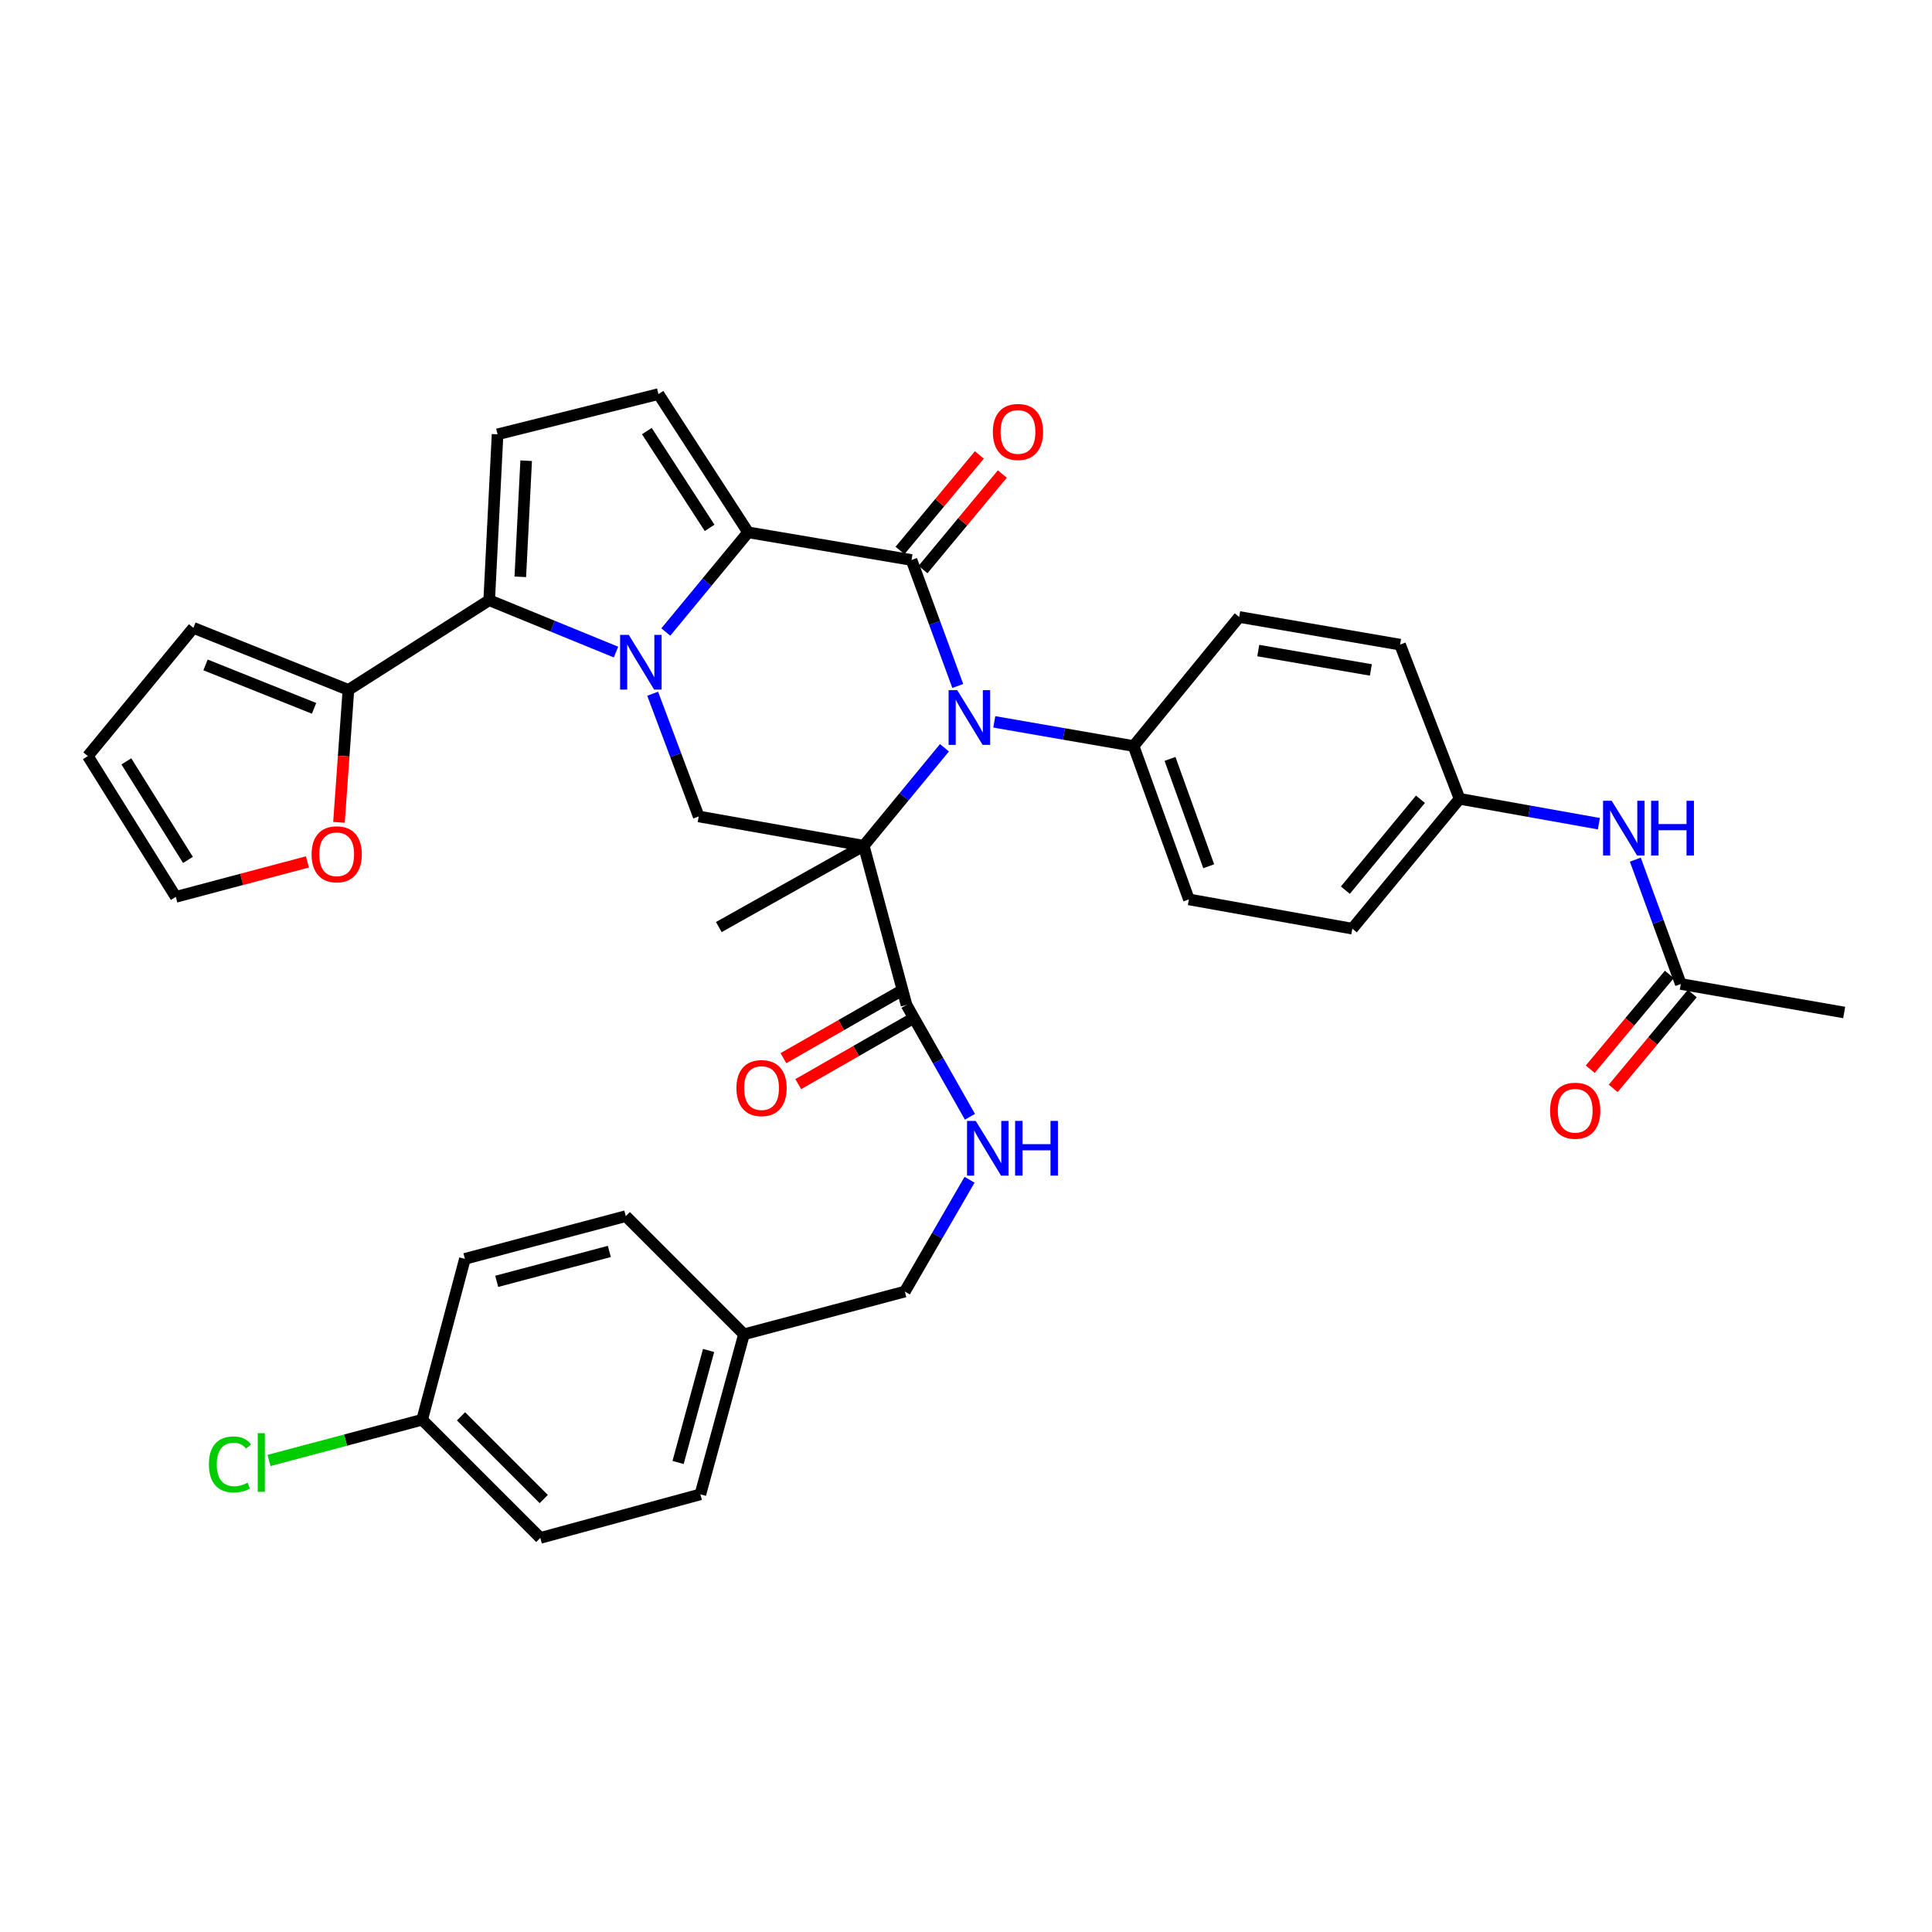 <?xml version='1.0' encoding='iso-8859-1'?>
<svg version='1.1' baseProfile='full'
              xmlns='http://www.w3.org/2000/svg'
                      xmlns:rdkit='http://www.rdkit.org/xml'
                      xmlns:xlink='http://www.w3.org/1999/xlink'
                  xml:space='preserve'
width='1000px' height='1000px' viewBox='0 0 1000 1000'>
<!-- END OF HEADER -->
<rect style='opacity:1.0;fill:#FFFFFF;stroke:none' width='1000' height='1000' x='0' y='0'> </rect>
<path class='bond-1' d='M 447.075,437.759 L 467.961,412.4' style='fill:none;fill-rule:evenodd;stroke:#000000;stroke-width:6px;stroke-linecap:butt;stroke-linejoin:miter;stroke-opacity:1' />
<path class='bond-1' d='M 467.961,412.4 L 488.847,387.042' style='fill:none;fill-rule:evenodd;stroke:#0000FF;stroke-width:6px;stroke-linecap:butt;stroke-linejoin:miter;stroke-opacity:1' />
<path class='bond-5' d='M 447.075,437.759 L 361.646,422.589' style='fill:none;fill-rule:evenodd;stroke:#000000;stroke-width:6px;stroke-linecap:butt;stroke-linejoin:miter;stroke-opacity:1' />
<path class='bond-7' d='M 447.075,437.759 L 469.215,520.154' style='fill:none;fill-rule:evenodd;stroke:#000000;stroke-width:6px;stroke-linecap:butt;stroke-linejoin:miter;stroke-opacity:1' />
<path class='bond-21' d='M 447.075,437.759 L 372.062,479.846' style='fill:none;fill-rule:evenodd;stroke:#000000;stroke-width:6px;stroke-linecap:butt;stroke-linejoin:miter;stroke-opacity:1' />
<path class='bond-0' d='M 337.814,359.064 L 349.73,390.827' style='fill:none;fill-rule:evenodd;stroke:#0000FF;stroke-width:6px;stroke-linecap:butt;stroke-linejoin:miter;stroke-opacity:1' />
<path class='bond-0' d='M 349.73,390.827 L 361.646,422.589' style='fill:none;fill-rule:evenodd;stroke:#000000;stroke-width:6px;stroke-linecap:butt;stroke-linejoin:miter;stroke-opacity:1' />
<path class='bond-3' d='M 344.623,327.129 L 365.927,301.333' style='fill:none;fill-rule:evenodd;stroke:#0000FF;stroke-width:6px;stroke-linecap:butt;stroke-linejoin:miter;stroke-opacity:1' />
<path class='bond-3' d='M 365.927,301.333 L 387.232,275.538' style='fill:none;fill-rule:evenodd;stroke:#000000;stroke-width:6px;stroke-linecap:butt;stroke-linejoin:miter;stroke-opacity:1' />
<path class='bond-4' d='M 318.842,337.512 L 286.026,324.088' style='fill:none;fill-rule:evenodd;stroke:#0000FF;stroke-width:6px;stroke-linecap:butt;stroke-linejoin:miter;stroke-opacity:1' />
<path class='bond-4' d='M 286.026,324.088 L 253.209,310.663' style='fill:none;fill-rule:evenodd;stroke:#000000;stroke-width:6px;stroke-linecap:butt;stroke-linejoin:miter;stroke-opacity:1' />
<path class='bond-2' d='M 495.74,355.061 L 483.771,322.458' style='fill:none;fill-rule:evenodd;stroke:#0000FF;stroke-width:6px;stroke-linecap:butt;stroke-linejoin:miter;stroke-opacity:1' />
<path class='bond-2' d='M 483.771,322.458 L 471.801,289.856' style='fill:none;fill-rule:evenodd;stroke:#000000;stroke-width:6px;stroke-linecap:butt;stroke-linejoin:miter;stroke-opacity:1' />
<path class='bond-10' d='M 514.633,373.631 L 550.689,379.89' style='fill:none;fill-rule:evenodd;stroke:#0000FF;stroke-width:6px;stroke-linecap:butt;stroke-linejoin:miter;stroke-opacity:1' />
<path class='bond-10' d='M 550.689,379.89 L 586.744,386.149' style='fill:none;fill-rule:evenodd;stroke:#000000;stroke-width:6px;stroke-linecap:butt;stroke-linejoin:miter;stroke-opacity:1' />
<path class='bond-12' d='M 477.752,294.797 L 498.279,270.077' style='fill:none;fill-rule:evenodd;stroke:#000000;stroke-width:6px;stroke-linecap:butt;stroke-linejoin:miter;stroke-opacity:1' />
<path class='bond-12' d='M 498.279,270.077 L 518.806,245.356' style='fill:none;fill-rule:evenodd;stroke:#FF0000;stroke-width:6px;stroke-linecap:butt;stroke-linejoin:miter;stroke-opacity:1' />
<path class='bond-12' d='M 465.85,284.915 L 486.377,260.194' style='fill:none;fill-rule:evenodd;stroke:#000000;stroke-width:6px;stroke-linecap:butt;stroke-linejoin:miter;stroke-opacity:1' />
<path class='bond-12' d='M 486.377,260.194 L 506.904,235.473' style='fill:none;fill-rule:evenodd;stroke:#FF0000;stroke-width:6px;stroke-linecap:butt;stroke-linejoin:miter;stroke-opacity:1' />
<path class='bond-36' d='M 471.801,289.856 L 387.232,275.538' style='fill:none;fill-rule:evenodd;stroke:#000000;stroke-width:6px;stroke-linecap:butt;stroke-linejoin:miter;stroke-opacity:1' />
<path class='bond-6' d='M 387.232,275.538 L 340.821,203.98' style='fill:none;fill-rule:evenodd;stroke:#000000;stroke-width:6px;stroke-linecap:butt;stroke-linejoin:miter;stroke-opacity:1' />
<path class='bond-6' d='M 367.291,273.222 L 334.804,223.132' style='fill:none;fill-rule:evenodd;stroke:#000000;stroke-width:6px;stroke-linecap:butt;stroke-linejoin:miter;stroke-opacity:1' />
<path class='bond-8' d='M 253.209,310.663 L 257.541,224.804' style='fill:none;fill-rule:evenodd;stroke:#000000;stroke-width:6px;stroke-linecap:butt;stroke-linejoin:miter;stroke-opacity:1' />
<path class='bond-8' d='M 269.309,298.564 L 272.341,238.463' style='fill:none;fill-rule:evenodd;stroke:#000000;stroke-width:6px;stroke-linecap:butt;stroke-linejoin:miter;stroke-opacity:1' />
<path class='bond-9' d='M 253.209,310.663 L 180.336,357.091' style='fill:none;fill-rule:evenodd;stroke:#000000;stroke-width:6px;stroke-linecap:butt;stroke-linejoin:miter;stroke-opacity:1' />
<path class='bond-37' d='M 340.821,203.98 L 257.541,224.804' style='fill:none;fill-rule:evenodd;stroke:#000000;stroke-width:6px;stroke-linecap:butt;stroke-linejoin:miter;stroke-opacity:1' />
<path class='bond-11' d='M 469.215,520.154 L 485.626,549.098' style='fill:none;fill-rule:evenodd;stroke:#000000;stroke-width:6px;stroke-linecap:butt;stroke-linejoin:miter;stroke-opacity:1' />
<path class='bond-11' d='M 485.626,549.098 L 502.038,578.041' style='fill:none;fill-rule:evenodd;stroke:#0000FF;stroke-width:6px;stroke-linecap:butt;stroke-linejoin:miter;stroke-opacity:1' />
<path class='bond-17' d='M 465.372,513.441 L 435.433,530.579' style='fill:none;fill-rule:evenodd;stroke:#000000;stroke-width:6px;stroke-linecap:butt;stroke-linejoin:miter;stroke-opacity:1' />
<path class='bond-17' d='M 435.433,530.579 L 405.495,547.717' style='fill:none;fill-rule:evenodd;stroke:#FF0000;stroke-width:6px;stroke-linecap:butt;stroke-linejoin:miter;stroke-opacity:1' />
<path class='bond-17' d='M 473.057,526.867 L 443.119,544.005' style='fill:none;fill-rule:evenodd;stroke:#000000;stroke-width:6px;stroke-linecap:butt;stroke-linejoin:miter;stroke-opacity:1' />
<path class='bond-17' d='M 443.119,544.005 L 413.18,561.143' style='fill:none;fill-rule:evenodd;stroke:#FF0000;stroke-width:6px;stroke-linecap:butt;stroke-linejoin:miter;stroke-opacity:1' />
<path class='bond-13' d='M 180.336,357.091 L 177.893,391.37' style='fill:none;fill-rule:evenodd;stroke:#000000;stroke-width:6px;stroke-linecap:butt;stroke-linejoin:miter;stroke-opacity:1' />
<path class='bond-13' d='M 177.893,391.37 L 175.45,425.648' style='fill:none;fill-rule:evenodd;stroke:#FF0000;stroke-width:6px;stroke-linecap:butt;stroke-linejoin:miter;stroke-opacity:1' />
<path class='bond-16' d='M 180.336,357.091 L 100.098,324.982' style='fill:none;fill-rule:evenodd;stroke:#000000;stroke-width:6px;stroke-linecap:butt;stroke-linejoin:miter;stroke-opacity:1' />
<path class='bond-16' d='M 162.553,366.637 L 106.386,344.161' style='fill:none;fill-rule:evenodd;stroke:#000000;stroke-width:6px;stroke-linecap:butt;stroke-linejoin:miter;stroke-opacity:1' />
<path class='bond-22' d='M 586.744,386.149 L 615.372,465.527' style='fill:none;fill-rule:evenodd;stroke:#000000;stroke-width:6px;stroke-linecap:butt;stroke-linejoin:miter;stroke-opacity:1' />
<path class='bond-22' d='M 605.591,392.807 L 625.631,448.372' style='fill:none;fill-rule:evenodd;stroke:#000000;stroke-width:6px;stroke-linecap:butt;stroke-linejoin:miter;stroke-opacity:1' />
<path class='bond-23' d='M 586.744,386.149 L 641.405,319.344' style='fill:none;fill-rule:evenodd;stroke:#000000;stroke-width:6px;stroke-linecap:butt;stroke-linejoin:miter;stroke-opacity:1' />
<path class='bond-25' d='M 501.839,610.636 L 485.089,639.574' style='fill:none;fill-rule:evenodd;stroke:#0000FF;stroke-width:6px;stroke-linecap:butt;stroke-linejoin:miter;stroke-opacity:1' />
<path class='bond-25' d='M 485.089,639.574 L 468.338,668.512' style='fill:none;fill-rule:evenodd;stroke:#000000;stroke-width:6px;stroke-linecap:butt;stroke-linejoin:miter;stroke-opacity:1' />
<path class='bond-18' d='M 159.123,446.124 L 125.06,455.173' style='fill:none;fill-rule:evenodd;stroke:#FF0000;stroke-width:6px;stroke-linecap:butt;stroke-linejoin:miter;stroke-opacity:1' />
<path class='bond-18' d='M 125.06,455.173 L 90.997,464.221' style='fill:none;fill-rule:evenodd;stroke:#000000;stroke-width:6px;stroke-linecap:butt;stroke-linejoin:miter;stroke-opacity:1' />
<path class='bond-14' d='M 869.984,509.316 L 858.214,477.136' style='fill:none;fill-rule:evenodd;stroke:#000000;stroke-width:6px;stroke-linecap:butt;stroke-linejoin:miter;stroke-opacity:1' />
<path class='bond-14' d='M 858.214,477.136 L 846.444,444.956' style='fill:none;fill-rule:evenodd;stroke:#0000FF;stroke-width:6px;stroke-linecap:butt;stroke-linejoin:miter;stroke-opacity:1' />
<path class='bond-20' d='M 864.045,504.361 L 843.578,528.892' style='fill:none;fill-rule:evenodd;stroke:#000000;stroke-width:6px;stroke-linecap:butt;stroke-linejoin:miter;stroke-opacity:1' />
<path class='bond-20' d='M 843.578,528.892 L 823.111,553.424' style='fill:none;fill-rule:evenodd;stroke:#FF0000;stroke-width:6px;stroke-linecap:butt;stroke-linejoin:miter;stroke-opacity:1' />
<path class='bond-20' d='M 875.924,514.272 L 855.457,538.803' style='fill:none;fill-rule:evenodd;stroke:#000000;stroke-width:6px;stroke-linecap:butt;stroke-linejoin:miter;stroke-opacity:1' />
<path class='bond-20' d='M 855.457,538.803 L 834.99,563.334' style='fill:none;fill-rule:evenodd;stroke:#FF0000;stroke-width:6px;stroke-linecap:butt;stroke-linejoin:miter;stroke-opacity:1' />
<path class='bond-35' d='M 869.984,509.316 L 954.545,524.065' style='fill:none;fill-rule:evenodd;stroke:#000000;stroke-width:6px;stroke-linecap:butt;stroke-linejoin:miter;stroke-opacity:1' />
<path class='bond-15' d='M 827.581,426.344 L 791.526,419.903' style='fill:none;fill-rule:evenodd;stroke:#0000FF;stroke-width:6px;stroke-linecap:butt;stroke-linejoin:miter;stroke-opacity:1' />
<path class='bond-15' d='M 791.526,419.903 L 755.471,413.462' style='fill:none;fill-rule:evenodd;stroke:#000000;stroke-width:6px;stroke-linecap:butt;stroke-linejoin:miter;stroke-opacity:1' />
<path class='bond-19' d='M 100.098,324.982 L 45.455,391.348' style='fill:none;fill-rule:evenodd;stroke:#000000;stroke-width:6px;stroke-linecap:butt;stroke-linejoin:miter;stroke-opacity:1' />
<path class='bond-40' d='M 90.997,464.221 L 45.455,391.348' style='fill:none;fill-rule:evenodd;stroke:#000000;stroke-width:6px;stroke-linecap:butt;stroke-linejoin:miter;stroke-opacity:1' />
<path class='bond-40' d='M 97.284,445.092 L 65.405,394.081' style='fill:none;fill-rule:evenodd;stroke:#000000;stroke-width:6px;stroke-linecap:butt;stroke-linejoin:miter;stroke-opacity:1' />
<path class='bond-28' d='M 615.372,465.527 L 699.959,480.68' style='fill:none;fill-rule:evenodd;stroke:#000000;stroke-width:6px;stroke-linecap:butt;stroke-linejoin:miter;stroke-opacity:1' />
<path class='bond-29' d='M 641.405,319.344 L 724.677,333.662' style='fill:none;fill-rule:evenodd;stroke:#000000;stroke-width:6px;stroke-linecap:butt;stroke-linejoin:miter;stroke-opacity:1' />
<path class='bond-29' d='M 651.274,336.738 L 709.565,346.761' style='fill:none;fill-rule:evenodd;stroke:#000000;stroke-width:6px;stroke-linecap:butt;stroke-linejoin:miter;stroke-opacity:1' />
<path class='bond-24' d='M 755.471,413.462 L 724.677,333.662' style='fill:none;fill-rule:evenodd;stroke:#000000;stroke-width:6px;stroke-linecap:butt;stroke-linejoin:miter;stroke-opacity:1' />
<path class='bond-38' d='M 755.471,413.462 L 699.959,480.68' style='fill:none;fill-rule:evenodd;stroke:#000000;stroke-width:6px;stroke-linecap:butt;stroke-linejoin:miter;stroke-opacity:1' />
<path class='bond-38' d='M 735.216,413.694 L 696.358,460.746' style='fill:none;fill-rule:evenodd;stroke:#000000;stroke-width:6px;stroke-linecap:butt;stroke-linejoin:miter;stroke-opacity:1' />
<path class='bond-27' d='M 468.338,668.512 L 385.074,690.643' style='fill:none;fill-rule:evenodd;stroke:#000000;stroke-width:6px;stroke-linecap:butt;stroke-linejoin:miter;stroke-opacity:1' />
<path class='bond-26' d='M 218.505,734.862 L 279.672,796.02' style='fill:none;fill-rule:evenodd;stroke:#000000;stroke-width:6px;stroke-linecap:butt;stroke-linejoin:miter;stroke-opacity:1' />
<path class='bond-26' d='M 238.618,733.096 L 281.435,775.907' style='fill:none;fill-rule:evenodd;stroke:#000000;stroke-width:6px;stroke-linecap:butt;stroke-linejoin:miter;stroke-opacity:1' />
<path class='bond-30' d='M 218.505,734.862 L 178.87,745.396' style='fill:none;fill-rule:evenodd;stroke:#000000;stroke-width:6px;stroke-linecap:butt;stroke-linejoin:miter;stroke-opacity:1' />
<path class='bond-30' d='M 178.87,745.396 L 139.235,755.931' style='fill:none;fill-rule:evenodd;stroke:#00CC00;stroke-width:6px;stroke-linecap:butt;stroke-linejoin:miter;stroke-opacity:1' />
<path class='bond-39' d='M 218.505,734.862 L 240.635,651.59' style='fill:none;fill-rule:evenodd;stroke:#000000;stroke-width:6px;stroke-linecap:butt;stroke-linejoin:miter;stroke-opacity:1' />
<path class='bond-33' d='M 385.074,690.643 L 323.907,629.476' style='fill:none;fill-rule:evenodd;stroke:#000000;stroke-width:6px;stroke-linecap:butt;stroke-linejoin:miter;stroke-opacity:1' />
<path class='bond-34' d='M 385.074,690.643 L 362.514,773.468' style='fill:none;fill-rule:evenodd;stroke:#000000;stroke-width:6px;stroke-linecap:butt;stroke-linejoin:miter;stroke-opacity:1' />
<path class='bond-34' d='M 366.764,699.001 L 350.972,756.979' style='fill:none;fill-rule:evenodd;stroke:#000000;stroke-width:6px;stroke-linecap:butt;stroke-linejoin:miter;stroke-opacity:1' />
<path class='bond-31' d='M 240.635,651.59 L 323.907,629.476' style='fill:none;fill-rule:evenodd;stroke:#000000;stroke-width:6px;stroke-linecap:butt;stroke-linejoin:miter;stroke-opacity:1' />
<path class='bond-31' d='M 257.097,663.224 L 315.387,647.745' style='fill:none;fill-rule:evenodd;stroke:#000000;stroke-width:6px;stroke-linecap:butt;stroke-linejoin:miter;stroke-opacity:1' />
<path class='bond-32' d='M 279.672,796.02 L 362.514,773.468' style='fill:none;fill-rule:evenodd;stroke:#000000;stroke-width:6px;stroke-linecap:butt;stroke-linejoin:miter;stroke-opacity:1' />
<path  class='atom-1' d='M 325.443 328.612
L 334.723 343.612
Q 335.643 345.092, 337.123 347.772
Q 338.603 350.452, 338.683 350.612
L 338.683 328.612
L 342.443 328.612
L 342.443 356.932
L 338.563 356.932
L 328.603 340.532
Q 327.443 338.612, 326.203 336.412
Q 325.003 334.212, 324.643 333.532
L 324.643 356.932
L 320.963 356.932
L 320.963 328.612
L 325.443 328.612
' fill='#0000FF'/>
<path  class='atom-2' d='M 495.476 357.232
L 504.756 372.232
Q 505.676 373.712, 507.156 376.392
Q 508.636 379.072, 508.716 379.232
L 508.716 357.232
L 512.476 357.232
L 512.476 385.552
L 508.596 385.552
L 498.636 369.152
Q 497.476 367.232, 496.236 365.032
Q 495.036 362.832, 494.676 362.152
L 494.676 385.552
L 490.996 385.552
L 490.996 357.232
L 495.476 357.232
' fill='#0000FF'/>
<path  class='atom-12' d='M 505.016 580.173
L 514.296 595.173
Q 515.216 596.653, 516.696 599.333
Q 518.176 602.013, 518.256 602.173
L 518.256 580.173
L 522.016 580.173
L 522.016 608.493
L 518.136 608.493
L 508.176 592.093
Q 507.016 590.173, 505.776 587.973
Q 504.576 585.773, 504.216 585.093
L 504.216 608.493
L 500.536 608.493
L 500.536 580.173
L 505.016 580.173
' fill='#0000FF'/>
<path  class='atom-12' d='M 525.416 580.173
L 529.256 580.173
L 529.256 592.213
L 543.736 592.213
L 543.736 580.173
L 547.576 580.173
L 547.576 608.493
L 543.736 608.493
L 543.736 595.413
L 529.256 595.413
L 529.256 608.493
L 525.416 608.493
L 525.416 580.173
' fill='#0000FF'/>
<path  class='atom-13' d='M 513.901 223.578
Q 513.901 216.778, 517.261 212.978
Q 520.621 209.178, 526.901 209.178
Q 533.181 209.178, 536.541 212.978
Q 539.901 216.778, 539.901 223.578
Q 539.901 230.458, 536.501 234.378
Q 533.101 238.258, 526.901 238.258
Q 520.661 238.258, 517.261 234.378
Q 513.901 230.498, 513.901 223.578
M 526.901 235.058
Q 531.221 235.058, 533.541 232.178
Q 535.901 229.258, 535.901 223.578
Q 535.901 218.018, 533.541 215.218
Q 531.221 212.378, 526.901 212.378
Q 522.581 212.378, 520.221 215.178
Q 517.901 217.978, 517.901 223.578
Q 517.901 229.298, 520.221 232.178
Q 522.581 235.058, 526.901 235.058
' fill='#FF0000'/>
<path  class='atom-14' d='M 161.277 442.179
Q 161.277 435.379, 164.637 431.579
Q 167.997 427.779, 174.277 427.779
Q 180.557 427.779, 183.917 431.579
Q 187.277 435.379, 187.277 442.179
Q 187.277 449.059, 183.877 452.979
Q 180.477 456.859, 174.277 456.859
Q 168.037 456.859, 164.637 452.979
Q 161.277 449.099, 161.277 442.179
M 174.277 453.659
Q 178.597 453.659, 180.917 450.779
Q 183.277 447.859, 183.277 442.179
Q 183.277 436.619, 180.917 433.819
Q 178.597 430.979, 174.277 430.979
Q 169.957 430.979, 167.597 433.779
Q 165.277 436.579, 165.277 442.179
Q 165.277 447.899, 167.597 450.779
Q 169.957 453.659, 174.277 453.659
' fill='#FF0000'/>
<path  class='atom-16' d='M 834.219 414.489
L 843.499 429.489
Q 844.419 430.969, 845.899 433.649
Q 847.379 436.329, 847.459 436.489
L 847.459 414.489
L 851.219 414.489
L 851.219 442.809
L 847.339 442.809
L 837.379 426.409
Q 836.219 424.489, 834.979 422.289
Q 833.779 420.089, 833.419 419.409
L 833.419 442.809
L 829.739 442.809
L 829.739 414.489
L 834.219 414.489
' fill='#0000FF'/>
<path  class='atom-16' d='M 854.619 414.489
L 858.459 414.489
L 858.459 426.529
L 872.939 426.529
L 872.939 414.489
L 876.779 414.489
L 876.779 442.809
L 872.939 442.809
L 872.939 429.729
L 858.459 429.729
L 858.459 442.809
L 854.619 442.809
L 854.619 414.489
' fill='#0000FF'/>
<path  class='atom-18' d='M 381.176 563.189
Q 381.176 556.389, 384.536 552.589
Q 387.896 548.789, 394.176 548.789
Q 400.456 548.789, 403.816 552.589
Q 407.176 556.389, 407.176 563.189
Q 407.176 570.069, 403.776 573.989
Q 400.376 577.869, 394.176 577.869
Q 387.936 577.869, 384.536 573.989
Q 381.176 570.109, 381.176 563.189
M 394.176 574.669
Q 398.496 574.669, 400.816 571.789
Q 403.176 568.869, 403.176 563.189
Q 403.176 557.629, 400.816 554.829
Q 398.496 551.989, 394.176 551.989
Q 389.856 551.989, 387.496 554.789
Q 385.176 557.589, 385.176 563.189
Q 385.176 568.909, 387.496 571.789
Q 389.856 574.669, 394.176 574.669
' fill='#FF0000'/>
<path  class='atom-21' d='M 802.323 574.912
Q 802.323 568.112, 805.683 564.312
Q 809.043 560.512, 815.323 560.512
Q 821.603 560.512, 824.963 564.312
Q 828.323 568.112, 828.323 574.912
Q 828.323 581.792, 824.923 585.712
Q 821.523 589.592, 815.323 589.592
Q 809.083 589.592, 805.683 585.712
Q 802.323 581.832, 802.323 574.912
M 815.323 586.392
Q 819.643 586.392, 821.963 583.512
Q 824.323 580.592, 824.323 574.912
Q 824.323 569.352, 821.963 566.552
Q 819.643 563.712, 815.323 563.712
Q 811.003 563.712, 808.643 566.512
Q 806.323 569.312, 806.323 574.912
Q 806.323 580.632, 808.643 583.512
Q 811.003 586.392, 815.323 586.392
' fill='#FF0000'/>
<path  class='atom-31' d='M 108.121 757.972
Q 108.121 750.932, 111.401 747.252
Q 114.721 743.532, 121.001 743.532
Q 126.841 743.532, 129.961 747.652
L 127.321 749.812
Q 125.041 746.812, 121.001 746.812
Q 116.721 746.812, 114.441 749.692
Q 112.201 752.532, 112.201 757.972
Q 112.201 763.572, 114.521 766.452
Q 116.881 769.332, 121.441 769.332
Q 124.561 769.332, 128.201 767.452
L 129.321 770.452
Q 127.841 771.412, 125.601 771.972
Q 123.361 772.532, 120.881 772.532
Q 114.721 772.532, 111.401 768.772
Q 108.121 765.012, 108.121 757.972
' fill='#00CC00'/>
<path  class='atom-31' d='M 133.401 741.812
L 137.081 741.812
L 137.081 772.172
L 133.401 772.172
L 133.401 741.812
' fill='#00CC00'/>
</svg>
